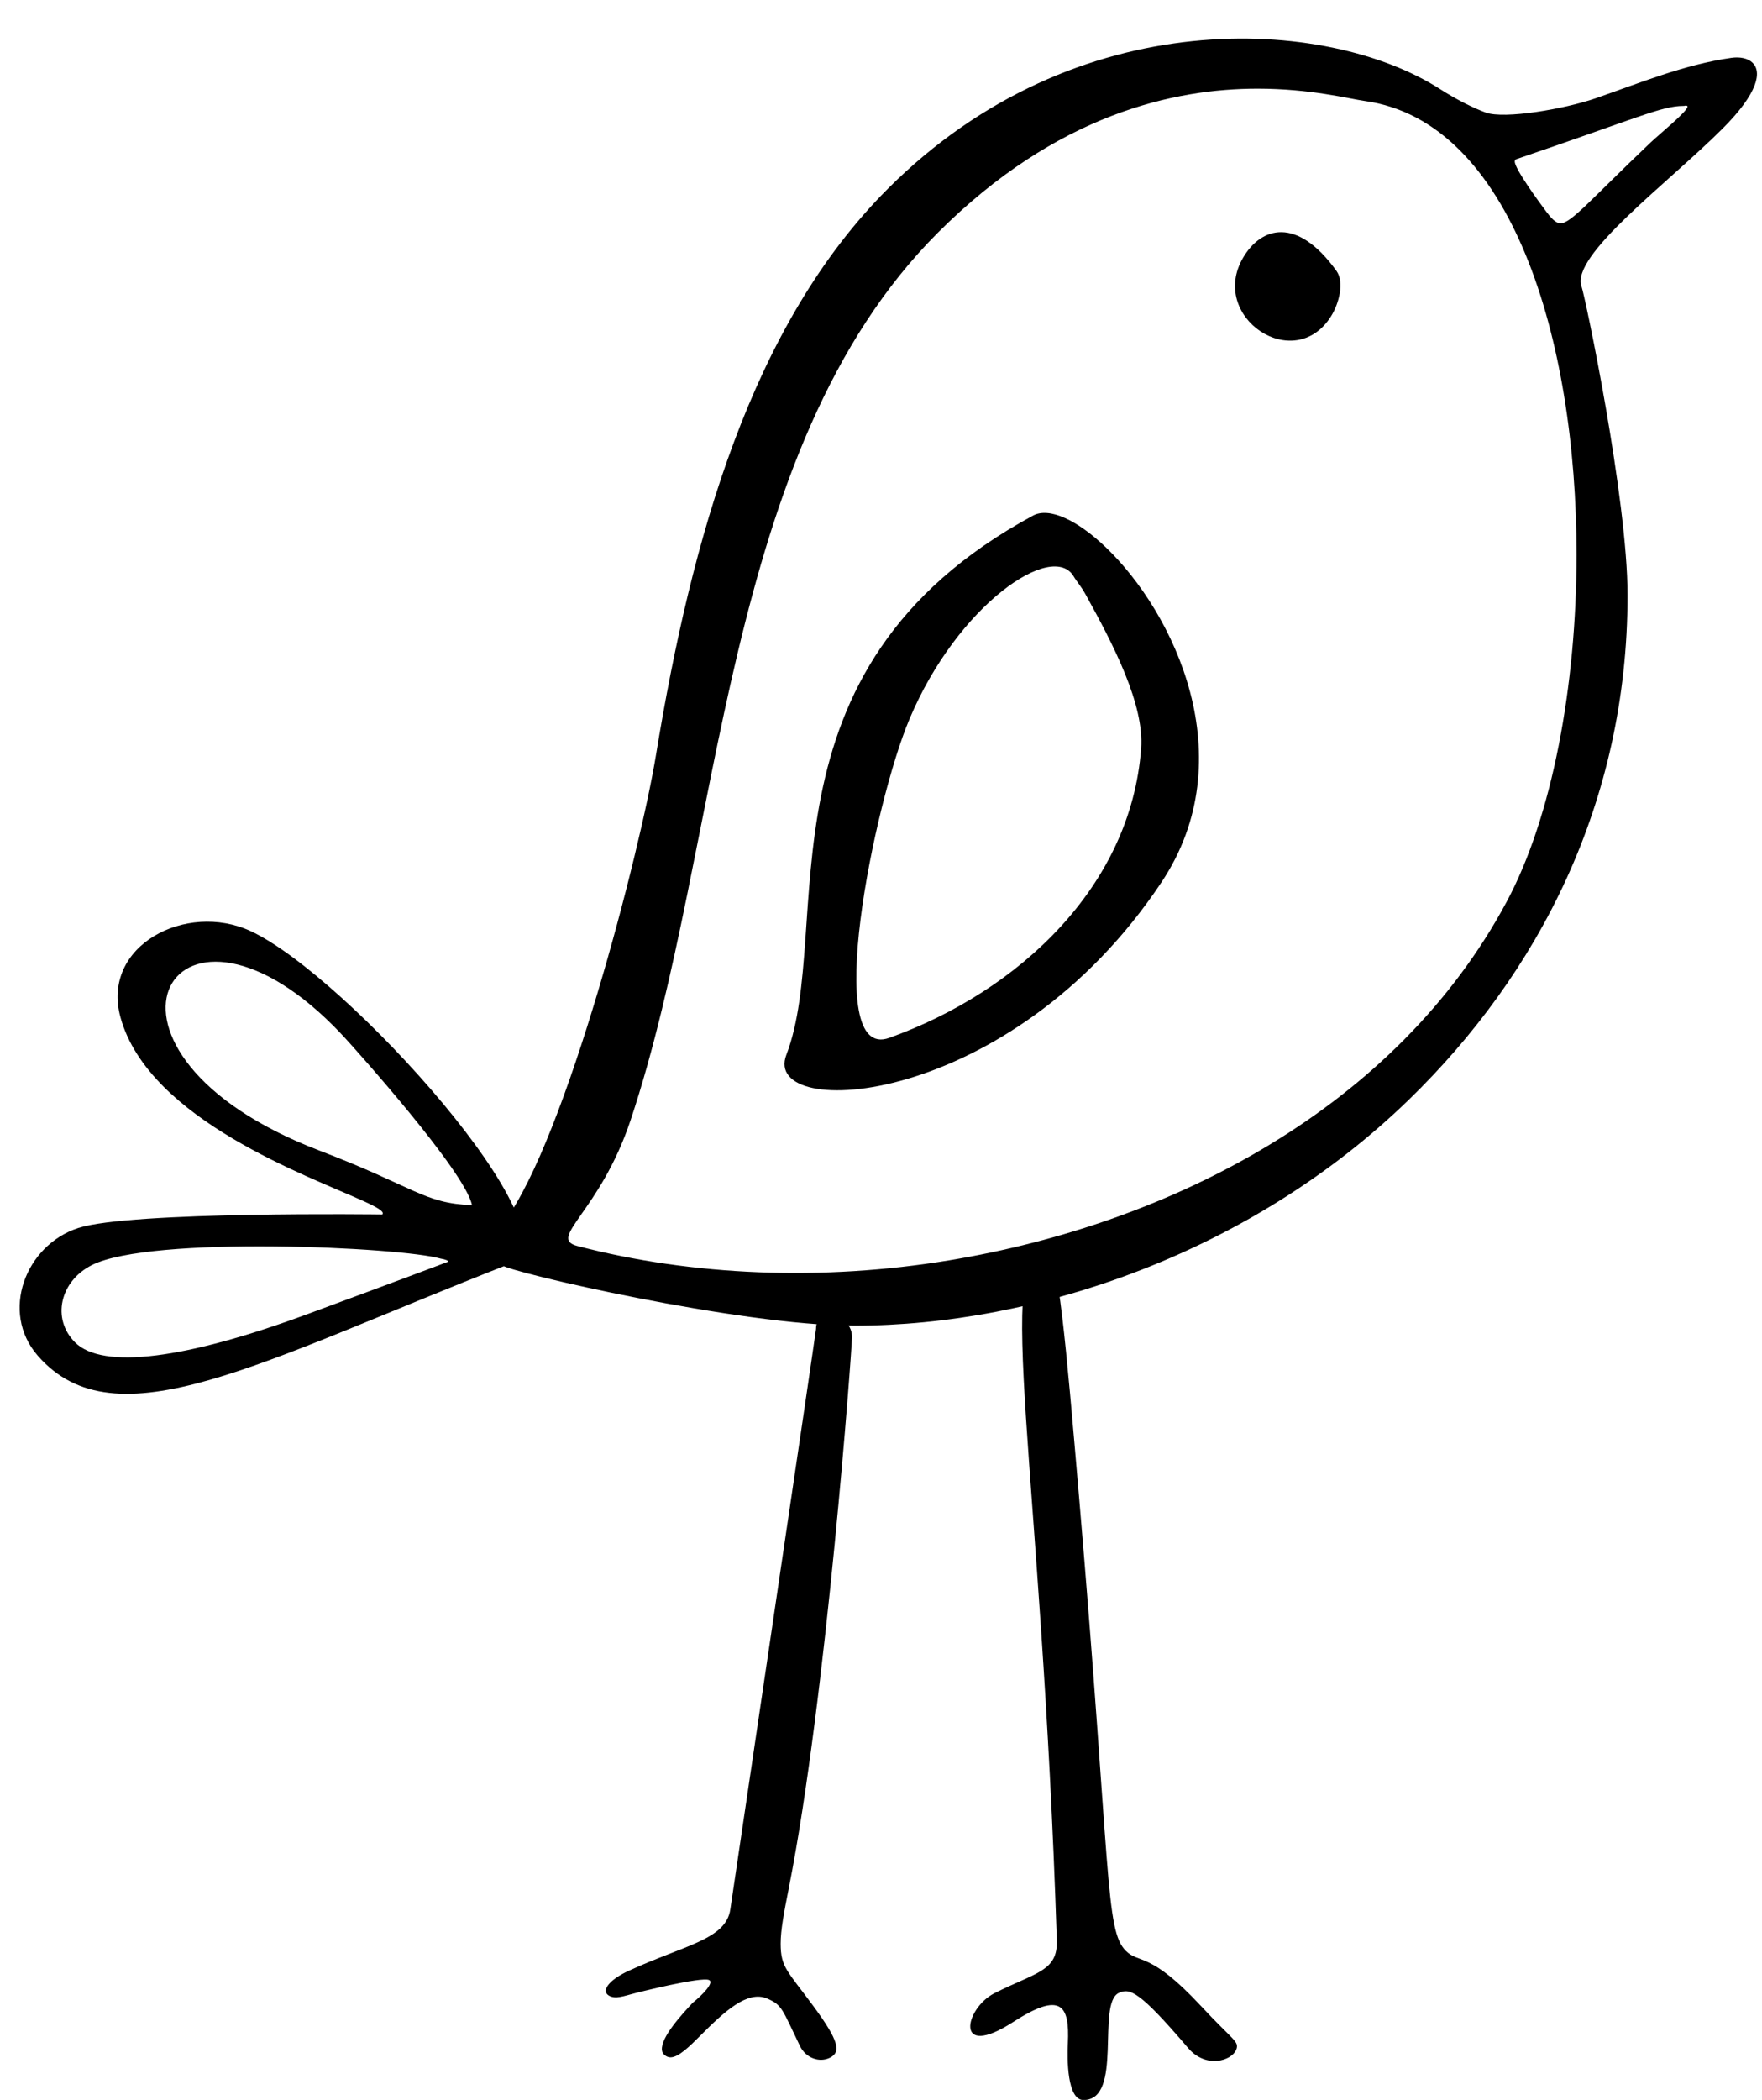 <?xml version="1.0" encoding="UTF-8"?><svg xmlns="http://www.w3.org/2000/svg" xmlns:xlink="http://www.w3.org/1999/xlink" height="477.1" preserveAspectRatio="xMidYMid meet" version="1.0" viewBox="221.0 209.6 400.4 477.1" width="400.4" zoomAndPan="magnify"><g fill-rule="evenodd" id="change1_1"><path d="M 335.086 497.055 C 332.902 494.867 332.895 490.848 335.59 487.203 C 349.688 468.148 366.457 403.133 370.074 381.098 C 378.16 331.832 391.746 283.492 422.742 252.5 C 465.629 209.609 522.699 213.473 548.195 229.809 C 551.996 232.246 555.883 234.176 558.641 235.176 C 562.84 236.699 576.434 234.406 583.594 231.93 C 593.664 228.438 603.801 224.25 614.449 222.742 C 616.367 222.469 618.211 222.812 619.289 223.891 C 621.336 225.938 620.621 230.645 612.418 238.848 C 600.035 251.23 577.859 267.609 580.391 274.684 C 581.223 277.008 590.852 322.855 590.848 344.824 C 590.848 392.062 570.484 430.977 541.141 459.461 C 505.5 494.059 456.785 510.789 415.07 510.789 C 389.016 510.789 336.625 498.594 335.086 497.055 Z M 531.191 232.551 C 527.609 232.051 518.816 229.746 506.789 229.746 C 487.957 229.746 461.199 235.398 434.109 262.484 C 384.773 311.816 385.406 400.637 364.324 464.02 C 357.328 485.07 345.266 490.895 352.227 492.695 C 378.371 499.5 407.902 500.695 436.695 495.945 C 487.512 487.559 538.438 461.059 563.398 414.438 C 573.711 395.184 579.258 365.453 579.258 335.559 C 579.258 286.605 564.387 237.195 531.191 232.551 Z M 603.562 233.668 C 598.586 233.668 593.098 236.422 565.613 245.75 C 565.34 245.844 565.219 246.031 565.219 246.301 C 565.219 247.953 570.66 255.41 572.434 257.758 C 573.316 258.934 574.453 260.332 575.617 260.332 C 578.035 260.332 582.492 254.898 596.094 241.969 C 598.109 240.055 604.477 234.895 604.48 233.82 C 604.48 233.719 604.418 233.648 604.285 233.633 C 603.66 233.535 604.18 233.668 603.562 233.668" fill="inherit"/><path d="M 467.211 686.727 C 463.473 686.727 463.488 677.379 463.664 673.824 C 464.074 665.172 462.172 661.934 451.188 669.02 C 437.691 677.715 440.254 665.887 446.926 662.484 C 456.363 657.695 461.383 657.52 461.156 650.465 C 457.68 542.742 446.73 493.797 458.789 493.797 C 461.426 493.797 463.219 514.762 466.191 549.5 C 473.508 635.066 472.066 648.062 476.836 652.828 C 479.836 655.832 482.25 652.82 493.898 665.344 C 501.316 673.316 502.645 673.395 501.926 675.266 C 500.945 677.812 495.039 679.656 491.004 674.926 C 479.957 661.973 477.773 661.23 475.254 662.387 C 470.086 664.762 476.34 686.727 467.211 686.727" fill="inherit"/><path d="M 307.863 485.523 C 310.27 483.117 276.18 474.492 258.172 456.484 C 253.562 451.871 250.004 446.648 248.383 440.754 C 243.895 424.367 263.355 414.41 277.926 421.129 C 299.918 431.277 352.957 490.438 337.062 496.664 C 280.035 518.965 247.297 537.973 229.559 517.586 C 220.965 507.707 226.77 492.5 238.781 488.598 C 250.629 484.746 307.863 485.523 307.863 485.523 Z M 299.434 445.461 C 298.531 444.484 297.637 443.551 296.754 442.664 C 259.512 405.426 235.297 448.734 293.633 471.027 C 315.355 479.32 317.285 483 328.254 483.414 C 326.777 475.824 301.566 447.781 299.434 445.461 Z M 241.855 497.035 C 234.672 500.66 232.645 509.176 238.051 514.582 C 244.332 520.863 263.316 518.316 290.555 508.277 C 312.512 500.188 322.848 496.258 322.848 496.258 C 322.848 496.012 322.344 495.762 321.129 495.555 C 312.129 492.938 255.203 490.273 241.855 497.035" fill="inherit"/><path d="M 409.527 677.148 C 407.262 678.227 404.16 677.293 402.777 674.438 C 398.738 666.098 398.793 665.141 395.312 663.66 C 390.832 661.758 385.613 666.621 380.23 672.012 C 377.762 674.48 375.211 677.031 373.363 677.031 C 372.941 677.031 372.555 676.895 372.152 676.602 C 371.688 676.27 371.465 675.891 371.414 675.371 C 371.129 672.441 376.051 667.16 378.418 664.621 C 380.656 662.84 383.375 660 382.113 659.453 C 380.34 658.684 366.148 662.191 364.297 662.719 C 363.195 663.027 362.156 663.32 361.16 663.395 L 360.914 663.398 C 359.797 663.398 358.836 662.863 358.676 662.148 C 358.438 661.07 359.938 659.18 363.816 657.383 C 376.68 651.461 385.965 650.27 386.961 643.395 C 387.043 642.812 406.434 512.137 406.434 511.547 C 406.422 506.133 414.699 508.117 414.613 513.434 C 414.562 516.465 408.816 595.238 400.289 638.383 C 399.125 644.273 398.398 648.098 398.398 651.188 C 398.398 656.598 399.938 657.367 405.902 665.473 C 411.566 673.176 412.246 675.855 409.527 677.148" fill="inherit"/><path d="M 399.688 449.273 C 410.77 420.496 391.031 361.699 455.766 326.73 C 459.414 324.758 465.812 327.742 472.316 333.973 C 487.75 348.758 503.758 381.797 484.922 410.07 C 450.516 461.738 393.852 464.398 399.688 449.273 Z M 423.066 445.406 C 452.5 434.855 477.992 410.98 480.312 379.648 C 481.051 369.664 474.07 356.168 467.68 344.633 C 466.629 342.734 465.586 341.602 465.023 340.621 C 460.297 332.359 438.66 346.879 427.676 372.957 C 419.551 392.238 407.676 450.922 423.066 445.406" fill="inherit"/><path d="M 523.504 281.395 C 525.242 278.598 526.566 273.742 524.699 271.148 C 515.641 258.578 507.551 261.285 503.535 268.059 C 495.504 281.594 515.156 294.824 523.504 281.395" fill="inherit"/></g></svg>